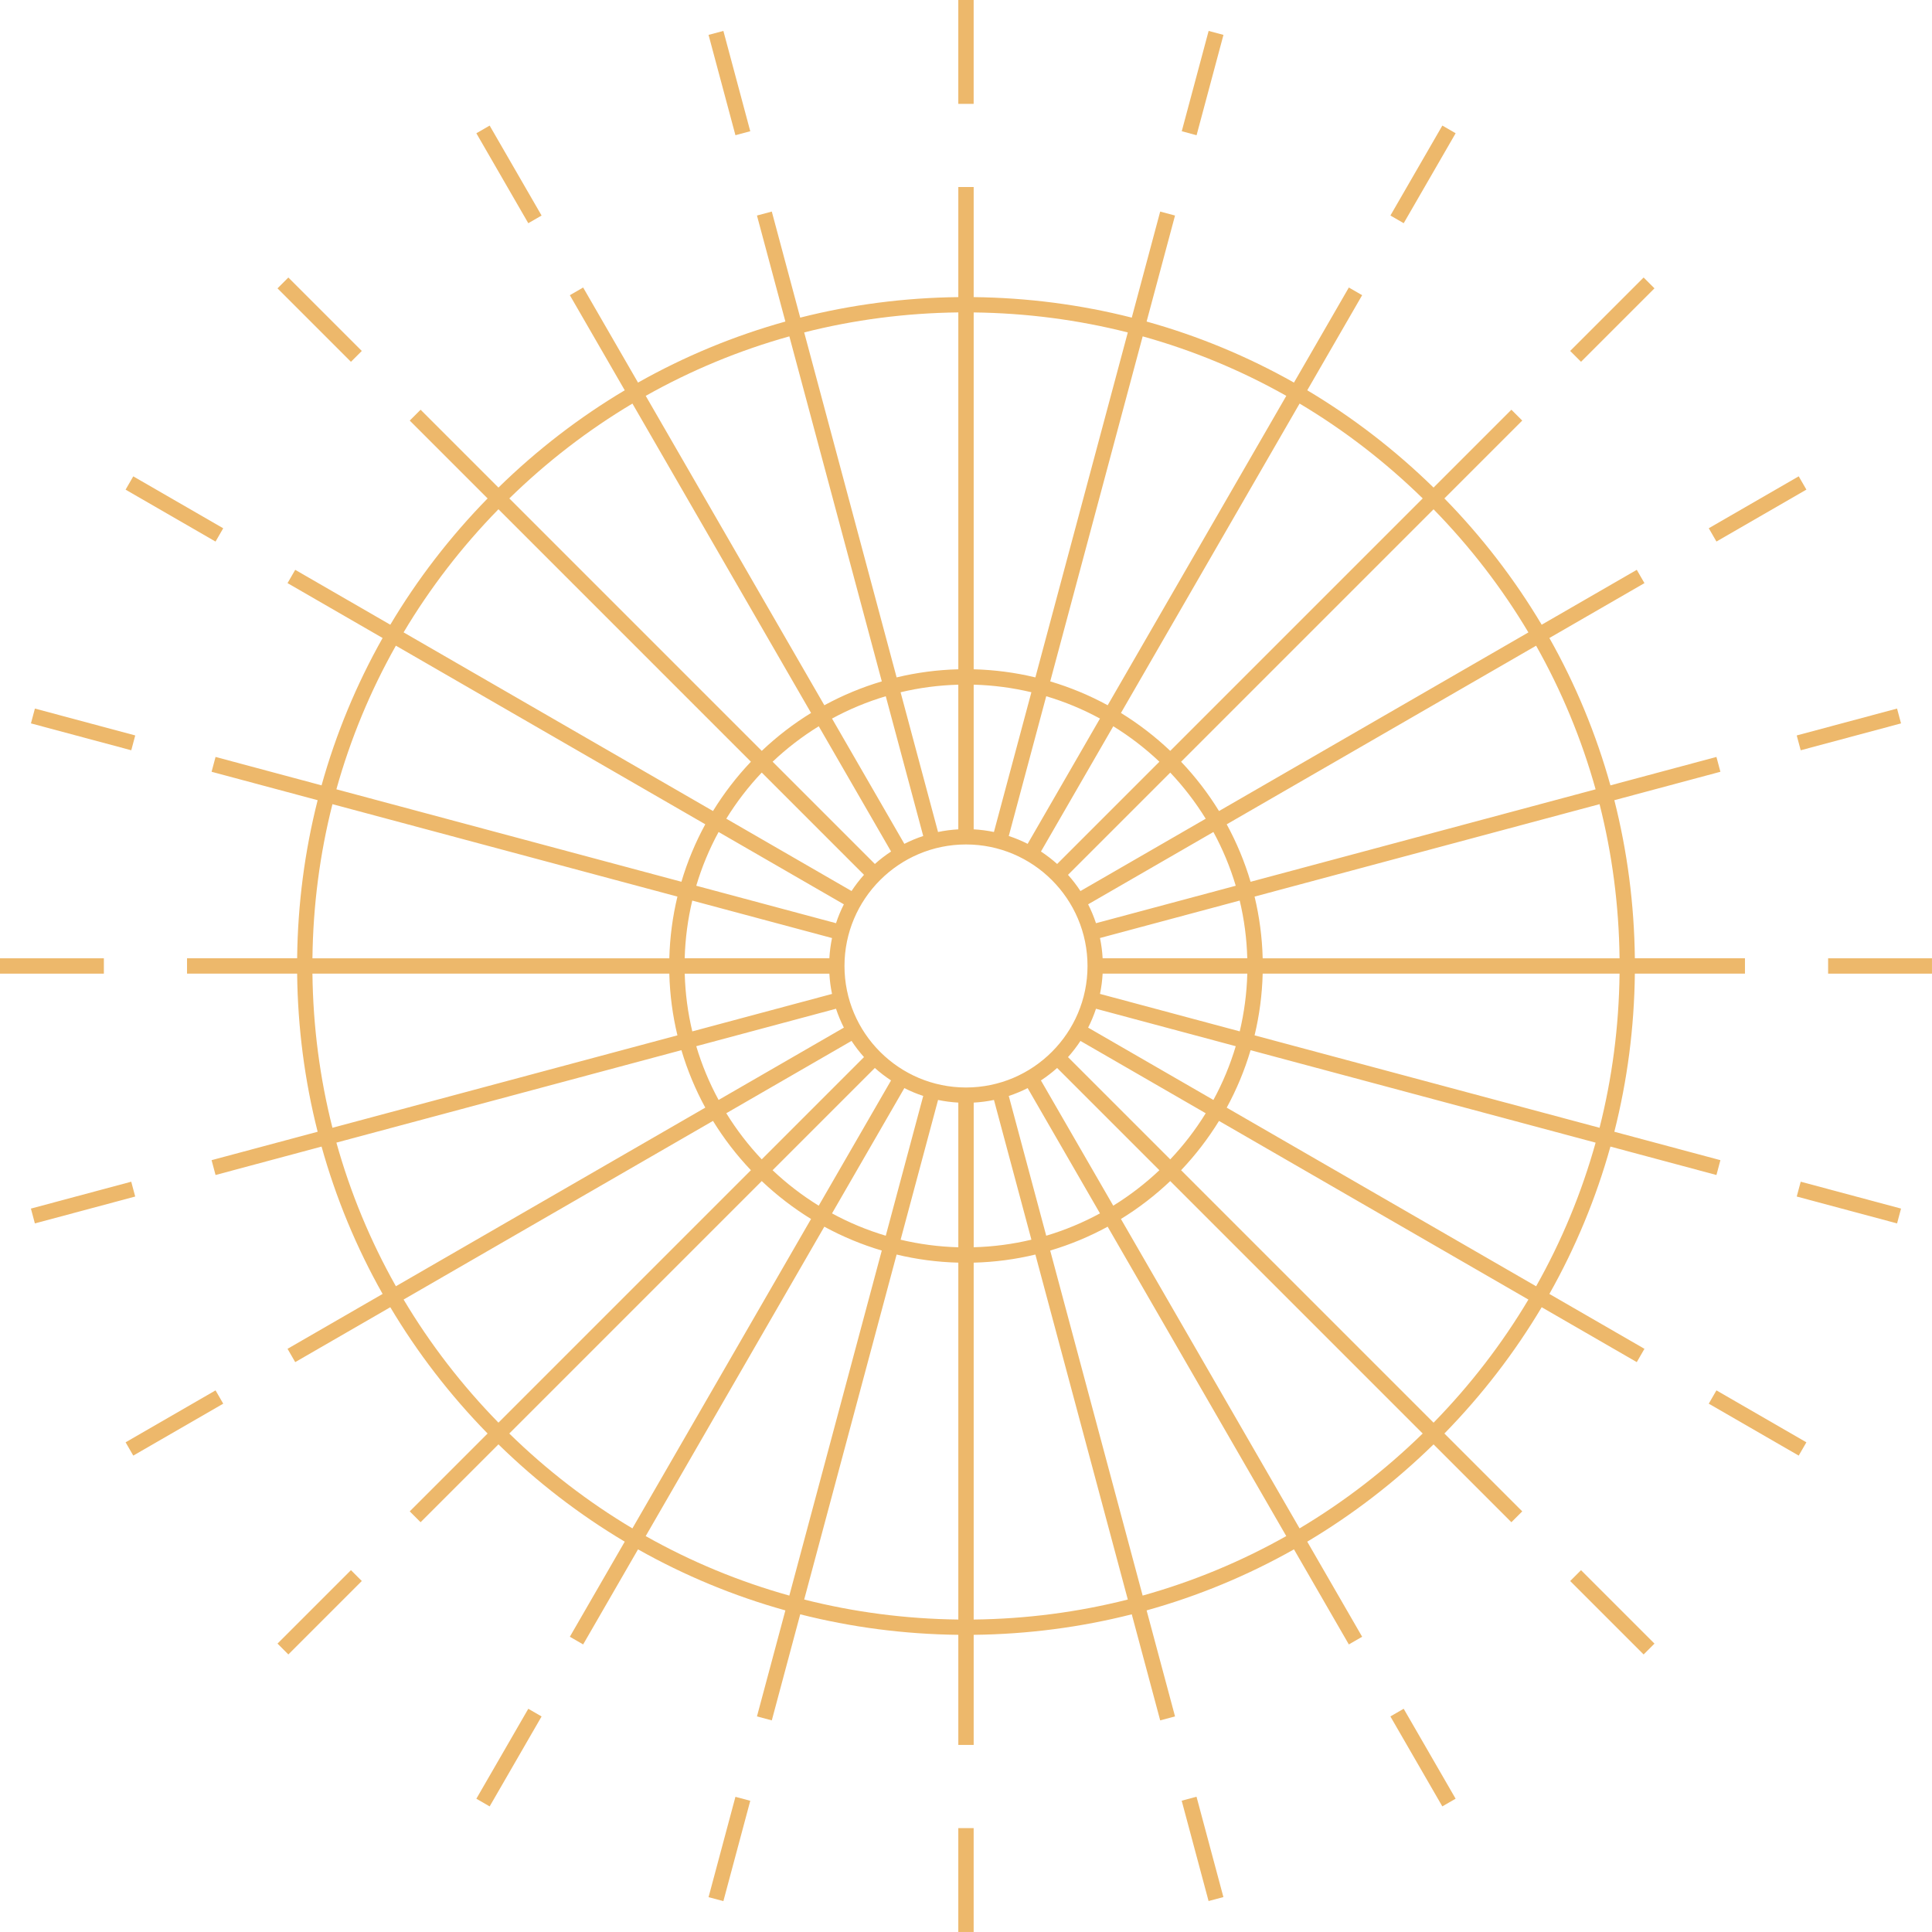 <?xml version="1.0" encoding="UTF-8"?><svg xmlns="http://www.w3.org/2000/svg" xmlns:xlink="http://www.w3.org/1999/xlink" height="755.2" preserveAspectRatio="xMidYMid meet" version="1.0" viewBox="0.0 0.0 755.2 755.2" width="755.2" zoomAndPan="magnify"><g><g><g fill="#edb86b" id="change1_1"><path d="M602.63,510.98l37.17,21.46,3-5.2-37.16-21.45c10.25-18.18,18.26-37.49,23.86-57.6l41.44,11.11,1.55-5.8-41.46-11.11c5.07-19.98,7.78-40.69,8.02-61.8h43.04v-6h-43.04c-.24-21.11-2.95-41.83-8.02-61.8l41.46-11.11-1.55-5.8-41.44,11.11c-5.6-20.1-13.6-39.42-23.86-57.6l37.16-21.45-3-5.2-37.17,21.46c-10.54-17.71-23.27-34.28-38.03-49.37l30.43-30.43-4.24-4.24-30.43,30.43c-15.1-14.76-31.66-27.49-49.37-38.03l21.46-37.17-5.2-3-21.45,37.16c-18.18-10.25-37.49-18.26-57.6-23.86l11.11-41.44-5.8-1.55-11.11,41.46c-19.98-5.07-40.69-7.78-61.8-8.02v-43.04h-6v43.04c-21.11,.24-41.83,2.95-61.8,8.02l-11.11-41.46-5.8,1.55,11.11,41.44c-20.1,5.6-39.42,13.6-57.6,23.86l-21.45-37.16-5.2,3,21.46,37.17c-17.71,10.54-34.28,23.27-49.37,38.03l-30.43-30.43-4.24,4.24,30.43,30.43c-14.76,15.1-27.49,31.66-38.03,49.37l-37.17-21.46-3,5.2,37.16,21.45c-10.25,18.18-18.26,37.49-23.86,57.6l-41.44-11.11-1.55,5.8,41.46,11.11c-5.07,19.98-7.78,40.69-8.02,61.8h-43.04v6h43.04c.24,21.11,2.95,41.83,8.02,61.8l-41.46,11.11,1.55,5.8,41.44-11.11c5.6,20.1,13.6,39.42,23.86,57.6l-37.16,21.45,3,5.2,37.17-21.46c10.54,17.71,23.27,34.28,38.03,49.37l-30.43,30.43,4.24,4.24,30.43-30.43c15.1,14.76,31.66,27.49,49.37,38.03l-21.46,37.17,5.2,3,21.45-37.16c18.18,10.25,37.49,18.26,57.6,23.86l-11.11,41.44,5.8,1.55,11.11-41.46c19.98,5.07,40.69,7.78,61.8,8.02v43.04h6v-43.04c21.11-.24,41.83-2.95,61.8-8.02l11.11,41.46,5.8-1.55-11.11-41.44c20.1-5.6,39.42-13.6,57.6-23.86l21.45,37.16,5.2-3-21.46-37.17c17.71-10.54,34.28-23.27,49.37-38.03l30.43,30.43,4.24-4.24-30.43-30.43c14.76-15.1,27.49-31.66,38.03-49.37Zm-42.27,45.13l-98.68-98.68c5.58-5.88,10.55-12.34,14.82-19.27l120.94,69.83c-10.28,17.26-22.69,33.41-37.08,48.13Zm-182.76-131.02c-26.19,0-47.5-21.31-47.5-47.5s21.31-47.5,47.5-47.5,47.5,21.31,47.5,47.5-21.31,47.5-47.5,47.5Zm50.81-30.78l54.63,14.64c-2.19,7.35-5.12,14.39-8.73,21.01l-48.97-28.27c1.2-2.37,2.23-4.83,3.07-7.38Zm1.56-5.79c.54-2.58,.89-5.23,1.04-7.93h56.55c-.21,7.75-1.23,15.29-2.96,22.56l-54.62-14.64Zm1.04-13.93c-.15-2.7-.5-5.35-1.04-7.93l54.62-14.64c1.74,7.27,2.75,14.82,2.96,22.56h-56.55Zm-2.6-13.72c-.84-2.55-1.87-5.01-3.07-7.38l48.97-28.27c3.6,6.62,6.54,13.66,8.73,21.01l-54.63,14.64Zm-6.07-12.57c-1.47-2.23-3.09-4.35-4.87-6.33l39.97-39.97c5.21,5.5,9.86,11.55,13.86,18.03l-48.96,28.27Zm-9.11-10.58c-1.98-1.77-4.1-3.4-6.33-4.87l28.27-48.96c6.49,4,12.53,8.65,18.03,13.86l-39.97,39.97Zm-11.53-7.87c-2.37-1.2-4.83-2.23-7.38-3.07l14.64-54.63c7.35,2.19,14.39,5.12,21.01,8.73l-28.27,48.97Zm-13.17-4.63c-2.58-.54-5.23-.89-7.93-1.04v-56.55c7.75,.21,15.29,1.23,22.56,2.96l-14.64,54.62Zm-13.93-1.04c-2.7,.15-5.35,.5-7.93,1.04l-14.64-54.62c7.27-1.74,14.82-2.75,22.56-2.96v56.55Zm-13.72,2.6c-2.55,.84-5.01,1.87-7.38,3.07l-28.27-48.97c6.62-3.6,13.66-6.54,21.01-8.73l14.64,54.63Zm-12.57,6.07c-2.23,1.47-4.35,3.09-6.33,4.87l-39.97-39.97c5.5-5.21,11.55-9.86,18.03-13.86l28.27,48.96Zm-10.58,9.11c-1.77,1.98-3.4,4.1-4.87,6.33l-48.96-28.27c4-6.49,8.65-12.53,13.86-18.03l39.97,39.97Zm-7.87,11.53c-1.2,2.37-2.23,4.83-3.07,7.38l-54.63-14.64c2.19-7.35,5.12-14.39,8.73-21.01l48.97,28.27Zm-4.63,13.17c-.54,2.58-.89,5.23-1.04,7.93h-56.55c.21-7.75,1.23-15.29,2.96-22.56l54.62,14.64Zm-1.04,13.93c.15,2.7,.5,5.35,1.04,7.93l-54.62,14.64c-1.74-7.27-2.75-14.82-2.96-22.56h56.55Zm2.6,13.72c.84,2.55,1.87,5.01,3.07,7.38l-48.97,28.27c-3.6-6.62-6.54-13.66-8.73-21.01l54.63-14.64Zm6.07,12.57c1.47,2.23,3.09,4.35,4.87,6.33l-39.97,39.97c-5.21-5.5-9.86-11.55-13.86-18.03l48.96-28.27Zm9.11,10.58c1.98,1.77,4.1,3.4,6.33,4.87l-28.27,48.96c-6.49-4-12.53-8.65-18.03-13.86l39.97-39.97Zm11.53,7.87c2.37,1.2,4.83,2.23,7.38,3.07l-14.64,54.63c-7.35-2.19-14.39-5.12-21.01-8.73l28.27-48.97Zm13.17,4.63c2.58,.54,5.23,.89,7.93,1.04v56.55c-7.75-.21-15.29-1.23-22.56-2.96l14.64-54.62Zm13.93,1.04c2.7-.15,5.35-.5,7.93-1.04l14.64,54.62c-7.27,1.74-14.82,2.75-22.56,2.96v-56.55Zm13.72-2.6c2.55-.84,5.01-1.87,7.38-3.07l28.27,48.97c-6.62,3.6-13.66,6.54-21.01,8.73l-14.64-54.63Zm12.57-6.07c2.23-1.47,4.35-3.09,6.33-4.87l39.97,39.97c-5.5,5.21-11.55,9.86-18.03,13.86l-28.27-48.96Zm10.58-9.11c1.77-1.98,3.4-4.1,4.87-6.33l48.96,28.27c-4,6.49-8.65,12.53-13.86,18.03l-39.97-39.97Zm182.98,89.57l-120.94-69.82c3.86-7.07,7-14.6,9.33-22.46l134.87,36.14c-5.47,19.6-13.26,38.43-23.26,56.15Zm24.8-61.95l-134.85-36.13c1.87-7.77,2.96-15.83,3.17-24.12h139.5c-.24,20.58-2.88,40.77-7.82,60.25Zm7.82-66.25h-139.5c-.21-8.28-1.3-16.35-3.17-24.12l134.85-36.13c4.94,19.48,7.58,39.67,7.82,60.25Zm-9.36-66.05l-134.87,36.14c-2.33-7.86-5.47-15.39-9.33-22.46l120.94-69.82c9.99,17.72,17.79,36.55,23.26,56.15Zm-26.27-61.34l-120.94,69.83c-4.26-6.94-9.24-13.4-14.82-19.27l98.68-98.68c14.39,14.72,26.8,30.87,37.08,48.13Zm-41.32-52.37l-98.68,98.68c-5.88-5.58-12.34-10.55-19.27-14.82l69.83-120.94c17.26,10.28,33.41,22.69,48.13,37.08Zm-53.32-40.09l-69.82,120.94c-7.07-3.86-14.6-7-22.46-9.33l36.14-134.87c19.6,5.47,38.43,13.26,56.15,23.26Zm-61.95-24.8l-36.13,134.85c-7.77-1.87-15.83-2.96-24.12-3.17V122.13c20.58,.24,40.77,2.88,60.25,7.82Zm-66.25-7.82v139.5c-8.28,.21-16.35,1.3-24.12,3.17l-36.13-134.85c19.48-4.94,39.67-7.58,60.25-7.82Zm-66.05,9.36l36.14,134.87c-7.86,2.33-15.39,5.47-22.46,9.33l-69.82-120.94c17.72-9.99,36.55-17.79,56.15-23.26Zm-61.34,26.27l69.83,120.94c-6.94,4.26-13.4,9.24-19.27,14.82l-98.68-98.68c14.72-14.39,30.87-26.8,48.13-37.08Zm-52.37,41.32l98.68,98.68c-5.58,5.88-10.55,12.34-14.82,19.27l-120.94-69.83c10.28-17.26,22.69-33.41,37.08-48.13Zm-40.09,53.32l120.94,69.82c-3.86,7.07-7,14.6-9.33,22.46l-134.87-36.14c5.47-19.6,13.26-38.43,23.26-56.15Zm-24.8,61.95l134.85,36.13c-1.87,7.77-2.96,15.83-3.17,24.12H122.13c.24-20.58,2.88-40.77,7.82-60.25Zm-7.82,66.25h139.5c.21,8.28,1.3,16.35,3.17,24.12l-134.85,36.13c-4.94-19.48-7.58-39.67-7.82-60.25Zm9.36,66.05l134.87-36.14c2.33,7.86,5.47,15.39,9.33,22.46l-120.94,69.82c-9.99-17.72-17.79-36.55-23.26-56.15Zm26.27,61.34l120.94-69.83c4.26,6.94,9.24,13.4,14.82,19.27l-98.68,98.68c-14.39-14.72-26.8-30.87-37.08-48.13Zm41.32,52.37l98.68-98.68c5.88,5.58,12.34,10.55,19.27,14.82l-69.83,120.94c-17.26-10.28-33.41-22.69-48.13-37.08Zm53.32,40.09l69.82-120.94c7.07,3.86,14.6,7,22.46,9.33l-36.14,134.87c-19.6-5.47-38.43-13.26-56.15-23.26Zm61.95,24.8l36.13-134.85c7.77,1.87,15.83,2.96,24.12,3.17v139.5c-20.58-.24-40.77-2.88-60.25-7.82Zm66.25,7.82v-139.5c8.28-.21,16.35-1.3,24.12-3.17l36.13,134.85c-19.48,4.94-39.67,7.58-60.25,7.82Zm66.05-9.36l-36.14-134.87c7.86-2.33,15.39-5.47,22.46-9.33l69.82,120.94c-17.72,9.99-36.55,17.79-56.15,23.26Zm61.34-26.27l-69.83-120.94c6.94-4.26,13.4-9.24,19.27-14.82l98.68,98.68c-14.72,14.39-30.87,26.8-48.13,37.08Z"/><path d="M374.59 0H380.59V40.6H374.59z"/><path d="M282.12 12.17H288.12V52.77H282.12z" transform="rotate(-15 285.116 32.475)"/><path d="M195.95 47.87H201.95V88.47H195.95z" transform="rotate(-30 198.954 68.17)"/><path d="M121.95 104.65H127.95V145.25H121.95z" transform="rotate(-45 124.948 124.955)"/><path d="M65.17 178.65H71.17V219.25H65.17z" transform="rotate(-60 68.169 198.948)"/><path d="M29.47 264.82H35.47V305.42H29.47z" transform="rotate(-75 32.475 285.115)"/><path d="M0 374.59H40.6V380.59H0z"/><path d="M12.17 467.07H52.77V473.07H12.17z" transform="rotate(-15 32.464 470.082)"/><path d="M47.87 553.24H88.47V559.24H47.87z" transform="rotate(-30 68.16 556.224)"/><path d="M104.65 627.24H145.25V633.24H104.65z" transform="rotate(-45 124.943 630.237)"/><path d="M178.65 684.02H219.25V690.02H178.65z" transform="rotate(-60 198.955 687.02)"/><path d="M264.82 719.71H305.42V725.71H264.82z" transform="rotate(-75 285.143 722.729)"/><path d="M374.59 714.59H380.59V755.19H374.59z"/><path d="M467.07 702.41H473.07V743.01H467.07z" transform="rotate(-15 470.071 722.734)"/><path d="M553.24 666.72H559.24V707.32H553.24z" transform="rotate(-30 556.233 687.022)"/><path d="M627.24 609.94H633.24V650.54H627.24z" transform="rotate(-45 630.242 630.235)"/><path d="M684.02 535.94H690.02V576.54H684.02z" transform="rotate(-60 687.013 556.238)"/><path d="M719.71 449.77H725.71V490.37H719.71z" transform="rotate(-75 722.711 470.067)"/><path d="M714.59 374.59H755.19V380.59H714.59z"/><path d="M702.41 282.12H743.01V288.12H702.41z" transform="rotate(-15 722.723 285.127)"/><path d="M666.72 195.95H707.32V201.95H666.72z" transform="rotate(-30 686.994 198.94)"/><path d="M609.94 121.95H650.54V127.95H609.94z" transform="rotate(-45 630.235 124.948)"/><path d="M535.94 65.17H576.54V71.17H535.94z" transform="rotate(-60 556.24 68.162)"/><path d="M449.77 29.47H490.37V35.47H449.77z" transform="rotate(-75 470.08 32.46)"/></g></g></g></svg>